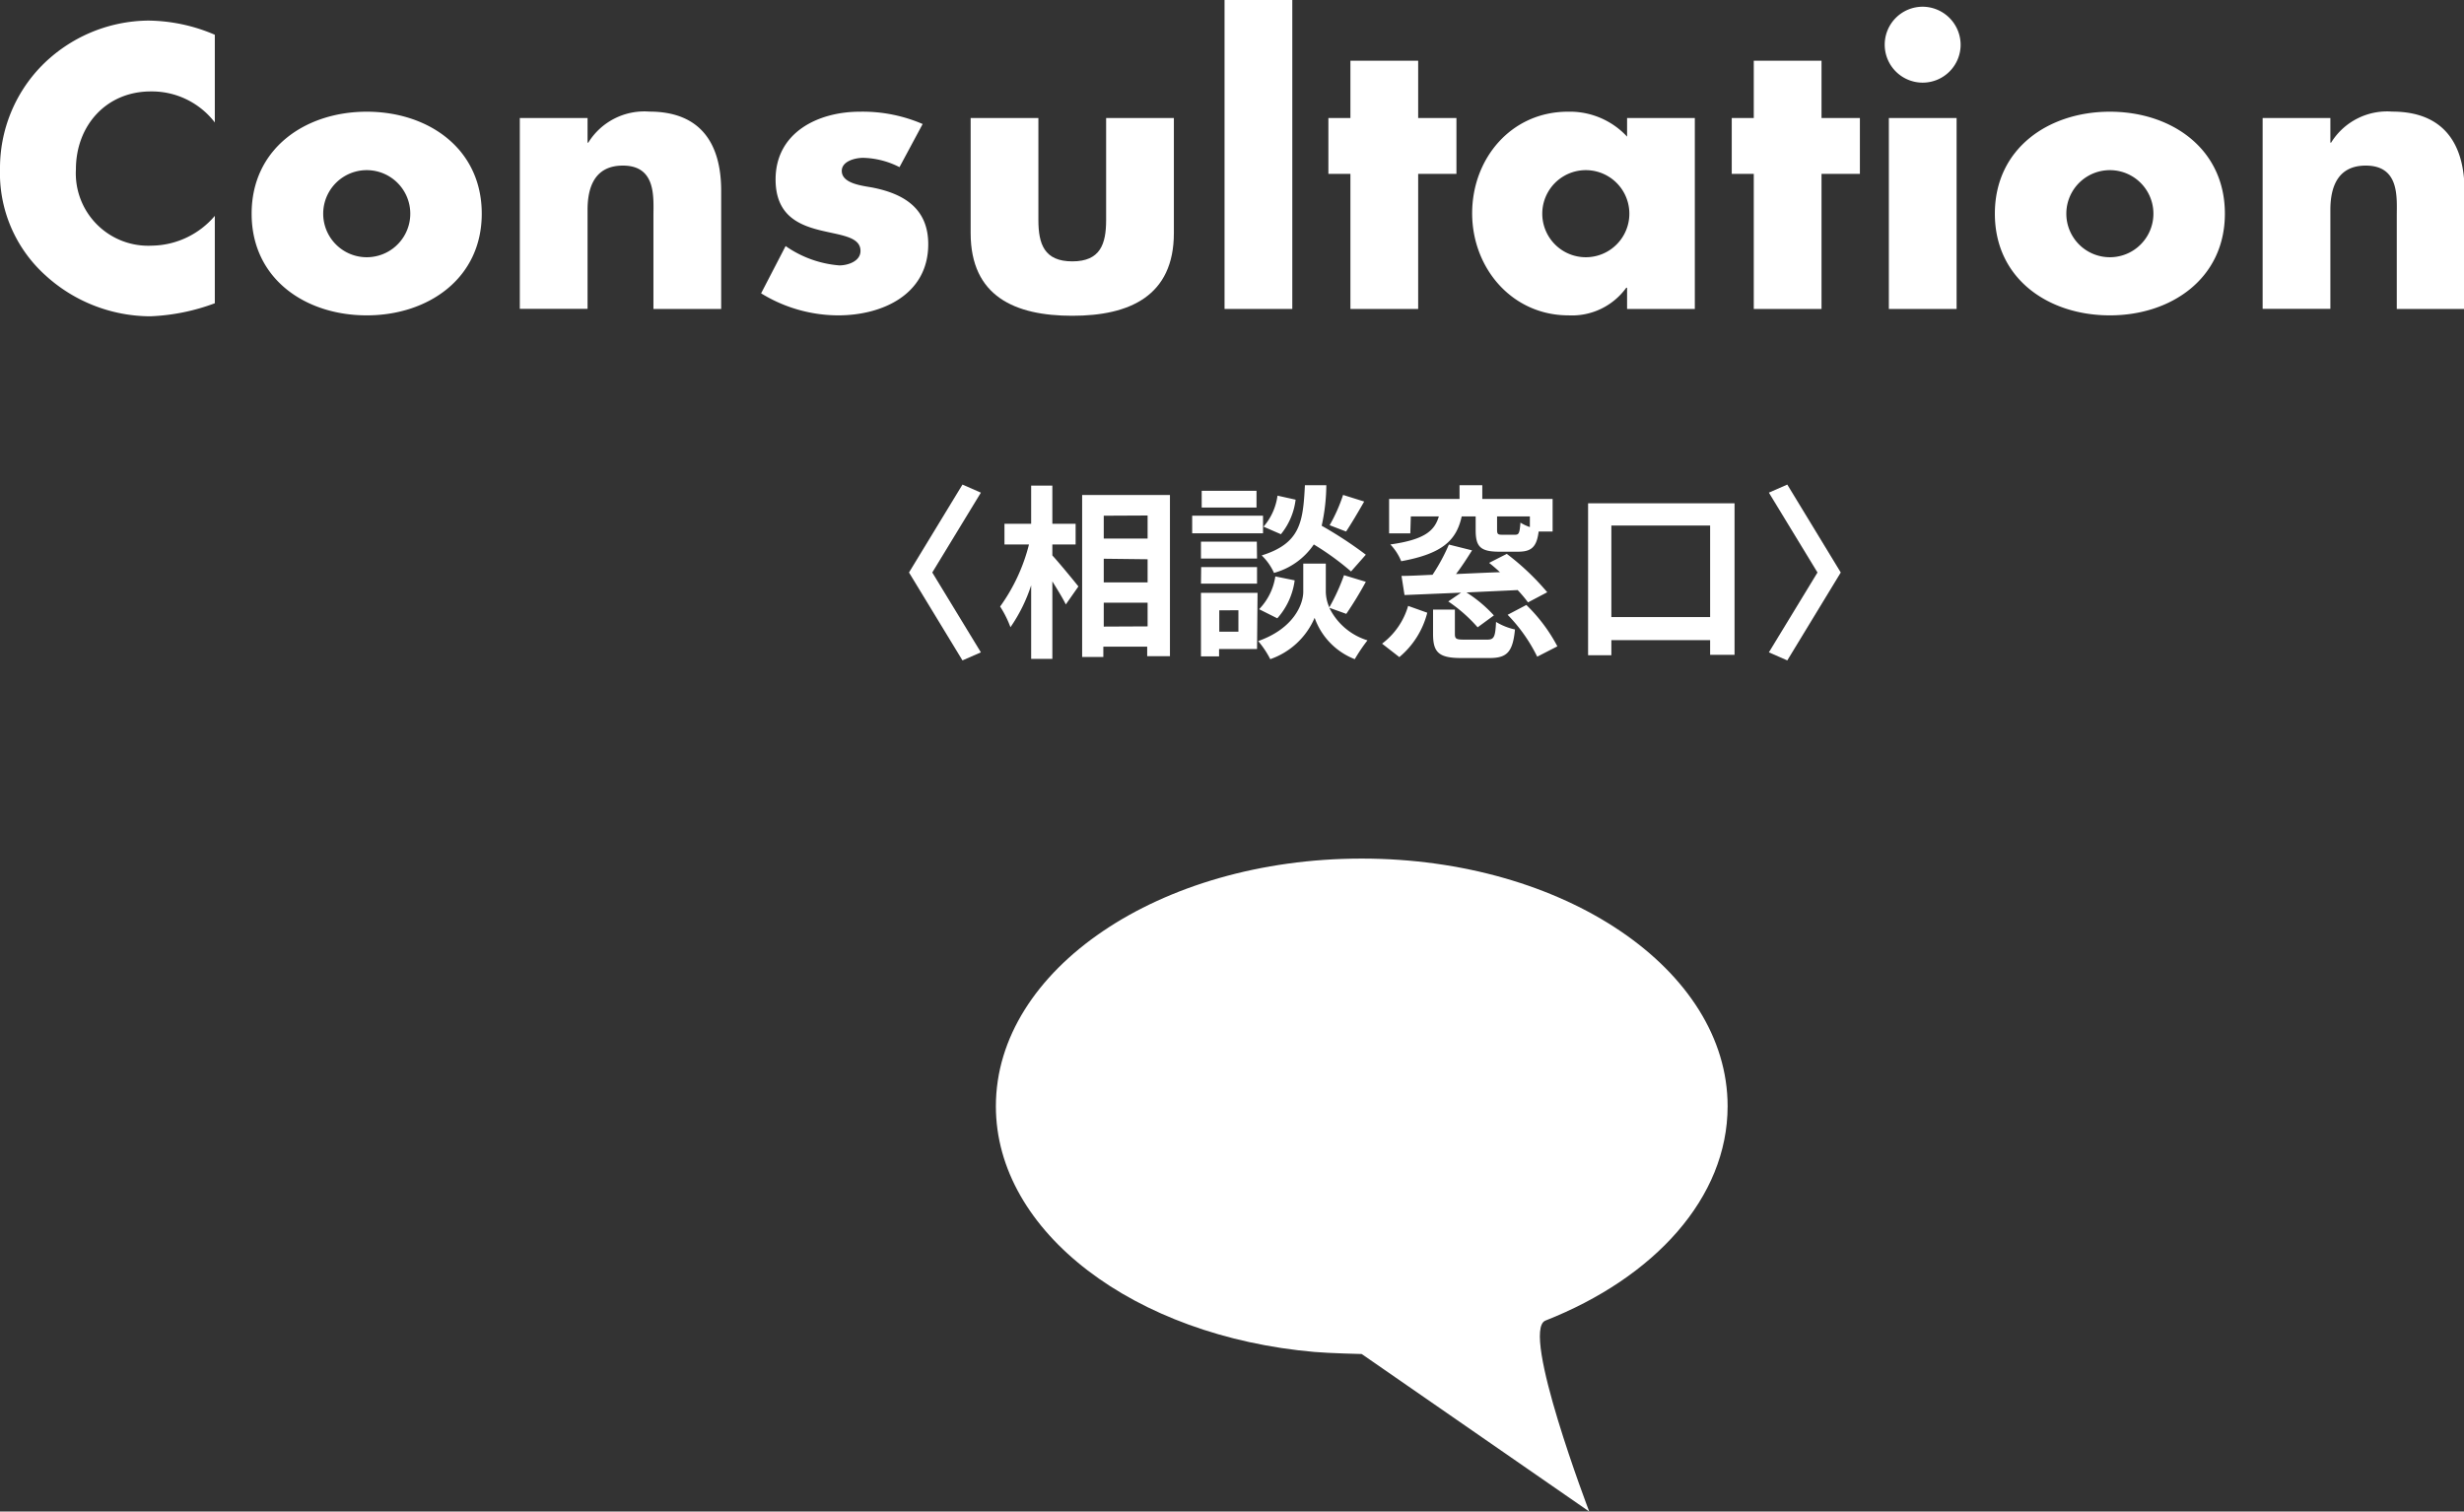 <svg id="レイヤー_1" data-name="レイヤー 1" xmlns="http://www.w3.org/2000/svg" viewBox="0 0 238.24 146.14"><rect x="0" y="0" width="238.24" height="146.14" fill="#333333" stroke="none"/><defs><style>.cls-1{fill:#fff;}</style></defs><title>consultation_title</title><path class="cls-1" d="M396.72,288l-1.78.78-5.17-8.5,5.17-8.5,1.78.78-4.7,7.72Z" transform="translate(-301.88 -224.93)"/><path class="cls-1" d="M403.63,278.63c.63.68,2.16,2.54,2.52,3l-1.22,1.74c-.27-.57-.8-1.42-1.3-2.23v7.49h-2.05v-7.11a15.44,15.44,0,0,1-2,4.05,10.26,10.26,0,0,0-1-2,17.58,17.58,0,0,0,2.79-6H399v-2h2.58v-3.69h2.05v3.69h2.25v2h-2.25ZM415,272.79v15.58H412.8v-.92h-4.24v1h-2.05V272.79Zm-6.4,2V277h4.24v-2.23Zm0,4.16v2.29h4.24V279Zm4.24,6.54V283.2h-4.24v2.31Z" transform="translate(-301.88 -224.93)"/><path class="cls-1" d="M424,276.49h-6.85v-1.7H424Zm-.58,11.19h-3.67v.71H418v-6.14h5.47Zm0-8.75H418V277.3h5.4Zm-5.4.83h5.4v1.6H418Zm5.35-5.76h-5.3v-1.62h5.3Zm-3.6,9.94V286h1.85v-2.07Zm10.64-.25a6.1,6.1,0,0,0,3.69,3.15,16.61,16.61,0,0,0-1.23,1.82,6.68,6.68,0,0,1-3.88-4,7.25,7.25,0,0,1-4.29,4,8.91,8.91,0,0,0-1.17-1.75c3.44-1.21,4.36-3.56,4.36-4.77v-2.72h2.18v2.72a3.86,3.86,0,0,0,.34,1.51,19.41,19.41,0,0,0,1.42-3.11l2.11.64a35.18,35.18,0,0,1-1.89,3.1Zm-6.79.14a5.78,5.78,0,0,0,1.57-3.17l1.87.38a6.83,6.83,0,0,1-1.68,3.67Zm8.89-3.65a26.09,26.09,0,0,0-3.6-2.61,6.81,6.81,0,0,1-3.85,2.75,5.35,5.35,0,0,0-1.19-1.69c3.75-1.17,4-3.23,4.18-6.79h2.07a18.55,18.55,0,0,1-.45,3.92,38.67,38.67,0,0,1,4.27,2.8Zm-5.36-6.94a6.51,6.51,0,0,1-1.42,3.34l-1.68-.73a5.76,5.76,0,0,0,1.35-3Zm6.63.18c-.6,1.05-1.25,2.15-1.75,2.9l-1.59-.61a15.66,15.66,0,0,0,1.3-2.93Z" transform="translate(-301.88 -224.93)"/><path class="cls-1" d="M435.51,287.16a7,7,0,0,0,2.52-3.65l1.85.66a8.22,8.22,0,0,1-2.7,4.29Zm2.73-10.66h-2.05v-3.33H443v-1.33h2.2v1.33H452v3.15h-1.35c-.19,1.52-.72,1.95-2,1.95h-1.8c-1.86,0-2.29-.51-2.29-2.09v-1.32h-1.35c-.5,2.24-1.76,3.59-5.85,4.33a5.12,5.12,0,0,0-1.05-1.62c3.33-.47,4.27-1.32,4.69-2.71h-2.71Zm11.38,6.67a12.39,12.39,0,0,0-1-1.19l-4.95.23a12.89,12.89,0,0,1,2.65,2.22l-1.57,1.15a14.65,14.65,0,0,0-2.84-2.5l1.24-.85-5.47.23-.29-1.85c.86,0,1.87-.06,3-.11a18.19,18.19,0,0,0,1.58-2.92l2.24.56c-.49.78-1,1.57-1.55,2.29,1.37-.06,2.81-.13,4.25-.18q-.54-.5-1.05-.9l1.71-.87a24.15,24.15,0,0,1,3.91,3.71Zm-3.94,3.6c.65,0,.78-.24.85-1.71a6,6,0,0,0,1.83.73c-.21,2.2-.79,2.76-2.46,2.76h-2.74c-2.18,0-2.72-.56-2.72-2.32v-2.36h2.11v2.34c0,.48.12.56.88.56Zm4.12-11.91h-3.17v1.3c0,.42.09.47.51.47h1.24c.36,0,.43-.16.51-1.17a4.59,4.59,0,0,0,.91.43Zm-.34,8.56a15.85,15.85,0,0,1,3,4l-1.95,1a15.61,15.61,0,0,0-2.86-4.05Z" transform="translate(-301.88 -224.93)"/><path class="cls-1" d="M469.59,273.59v14.65h-2.36v-1.42h-9.55v1.46h-2.25V273.59Zm-2.36,11v-8.85h-9.55v8.85Z" transform="translate(-301.88 -224.93)"/><path class="cls-1" d="M472.91,288l4.7-7.72-4.7-7.72,1.78-.78,5.17,8.5-5.17,8.5Z" transform="translate(-301.88 -224.93)"/><path class="cls-1" d="M322.65,236.77a7.67,7.67,0,0,0-6.19-3c-4.32,0-7.24,3.32-7.24,7.53a7,7,0,0,0,7.35,7.38,8.13,8.13,0,0,0,6.08-2.88v8.45a20,20,0,0,1-6.23,1.26,15.1,15.1,0,0,1-10.19-4,13.3,13.3,0,0,1-4.35-10.26,14.15,14.15,0,0,1,4-9.93,14.68,14.68,0,0,1,10.33-4.4,16.65,16.65,0,0,1,6.44,1.37Z" transform="translate(-301.88 -224.93)"/><path class="cls-1" d="M348.46,245.59c0,6.26-5.18,9.83-11.12,9.83s-11.13-3.53-11.13-9.83,5.19-9.86,11.13-9.86S348.46,239.29,348.46,245.59Zm-15.33,0a4.21,4.21,0,0,0,8.42,0,4.21,4.21,0,0,0-8.42,0Z" transform="translate(-301.88 -224.93)"/><path class="cls-1" d="M358.69,238.72h.07a6.37,6.37,0,0,1,5.9-3c5,0,6.95,3.13,6.95,7.66V254.8h-6.55v-9c0-1.77.29-4.86-2.95-4.86-2.67,0-3.42,2-3.42,4.28v9.57h-6.55V236.34h6.55Z" transform="translate(-301.88 -224.93)"/><path class="cls-1" d="M388.85,241.09a8.1,8.1,0,0,0-3.52-.9c-.76,0-2.06.32-2.06,1.26,0,1.26,2.06,1.44,3,1.62,3.06.61,5.36,2.05,5.36,5.47,0,4.86-4.43,6.88-8.71,6.88a14.29,14.29,0,0,1-7.45-2.13l2.37-4.57a10.51,10.51,0,0,0,5.19,1.87c.82,0,2.05-.39,2.05-1.4,0-1.44-2.05-1.51-4.11-2.05s-4.1-1.55-4.1-4.86c0-4.54,4.1-6.55,8.14-6.55a14.6,14.6,0,0,1,6.08,1.19Z" transform="translate(-301.88 -224.93)"/><path class="cls-1" d="M402.28,236.34v9.86c0,2.34.58,4,3.28,4s3.27-1.66,3.27-4v-9.86h6.55v11.12c0,6.09-4.28,8-9.82,8s-9.83-1.87-9.83-8V236.34Z" transform="translate(-301.88 -224.93)"/><path class="cls-1" d="M426.83,254.8h-6.55V224.93h6.55Z" transform="translate(-301.88 -224.93)"/><path class="cls-1" d="M439,254.8h-6.55V241.74h-2.13v-5.4h2.13V230.8H439v5.54h3.7v5.4H439Z" transform="translate(-301.88 -224.93)"/><path class="cls-1" d="M465.75,254.8H459.2v-2.05h-.08a6.48,6.48,0,0,1-5.58,2.67c-5.47,0-9.32-4.57-9.32-9.87s3.78-9.82,9.25-9.82a7.54,7.54,0,0,1,5.73,2.41v-1.8h6.55ZM451,245.59a4.21,4.21,0,0,0,8.42,0,4.21,4.21,0,0,0-8.42,0Z" transform="translate(-301.88 -224.93)"/><path class="cls-1" d="M478,254.8h-6.55V241.74h-2.13v-5.4h2.13V230.8H478v5.54h3.71v5.4H478Z" transform="translate(-301.88 -224.93)"/><path class="cls-1" d="M491.45,229.25a3.67,3.67,0,1,1-3.67-3.67A3.69,3.69,0,0,1,491.45,229.25Zm-.39,25.55h-6.55V236.34h6.55Z" transform="translate(-301.88 -224.93)"/><path class="cls-1" d="M517,245.59c0,6.26-5.18,9.83-11.12,9.83s-11.12-3.53-11.12-9.83,5.18-9.86,11.12-9.86S517,239.29,517,245.59Zm-15.33,0a4.21,4.21,0,0,0,8.42,0,4.21,4.21,0,0,0-8.42,0Z" transform="translate(-301.88 -224.93)"/><path class="cls-1" d="M527.2,238.72h.07a6.37,6.37,0,0,1,5.9-3c5,0,7,3.13,7,7.66V254.8h-6.55v-9c0-1.77.29-4.86-3-4.86-2.66,0-3.42,2-3.42,4.28v9.57h-6.55V236.34h6.55Z" transform="translate(-301.88 -224.93)"/><path class="cls-1" d="M468.92,331.88c0,8.86-7.08,16.58-17.62,20.73-2.43,1,4.24,18.46,4.24,18.46l-22-15.23s-3.07-.07-4.57-.2c-17.37-1.51-30.8-11.57-30.8-23.76,0-13.22,15.83-23.94,35.37-23.94S468.92,318.66,468.92,331.88Z" transform="translate(-301.88 -224.93)"/></svg>